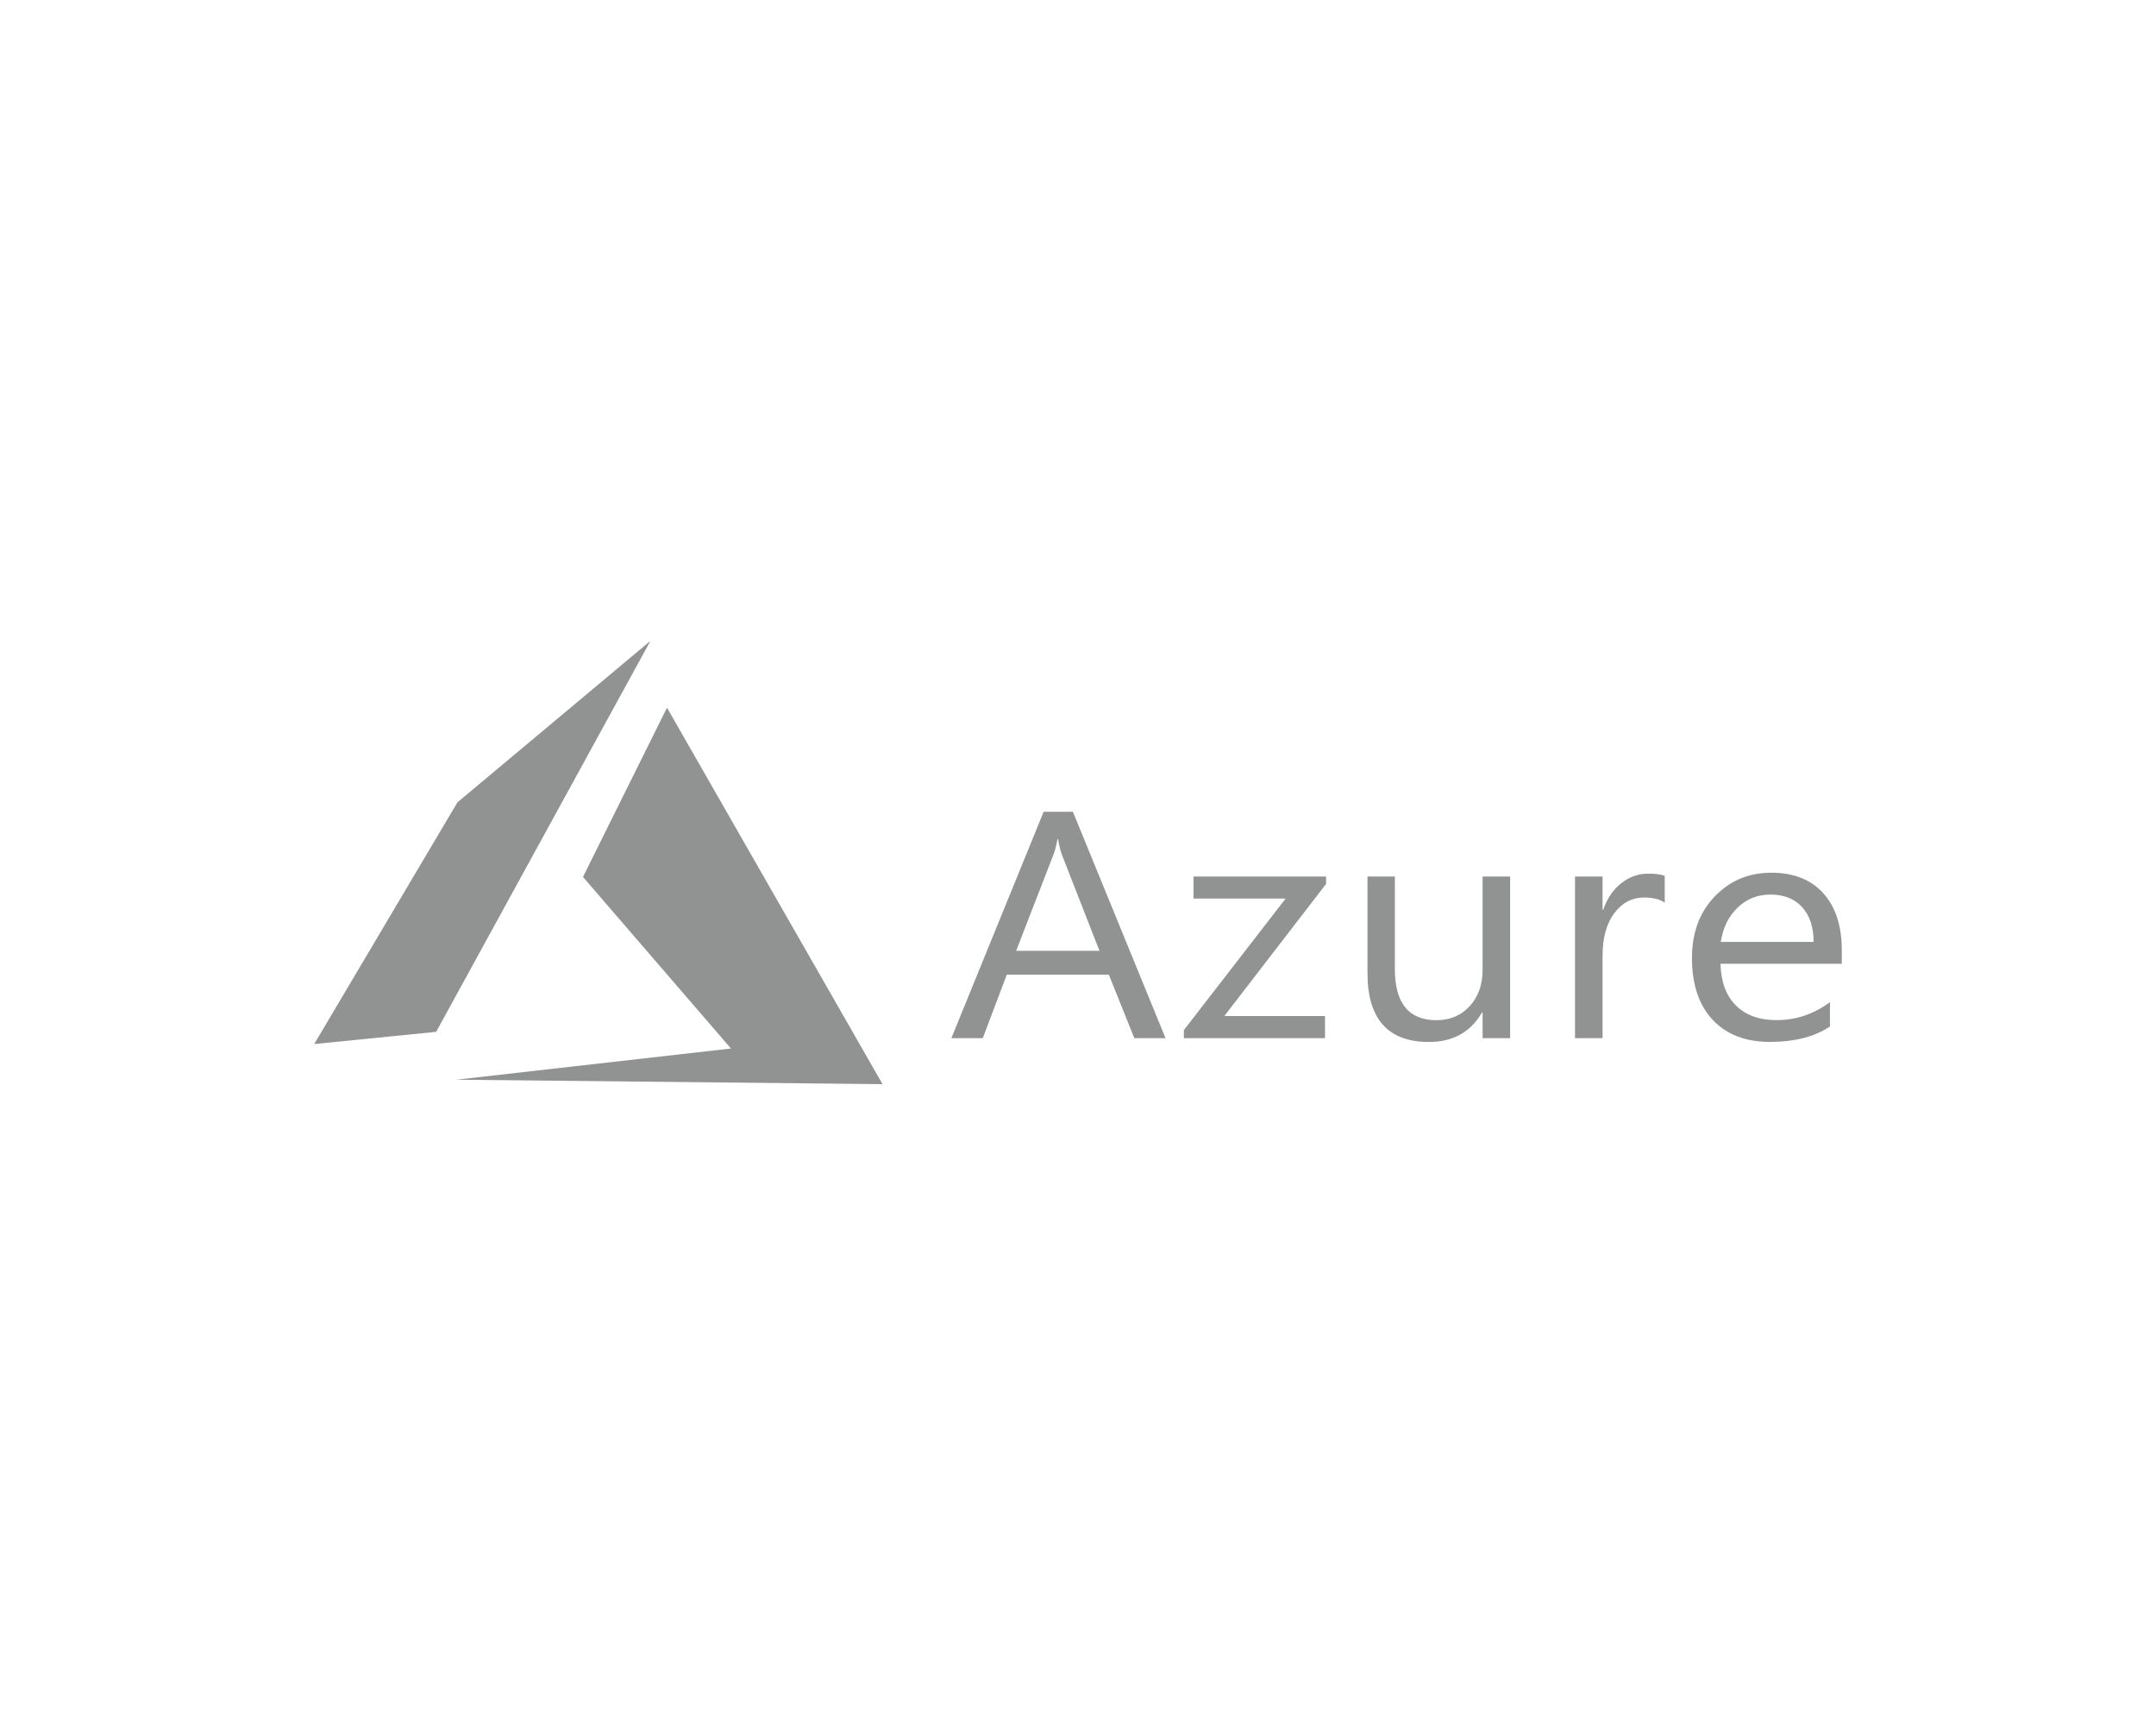 <?xml version="1.0" encoding="UTF-8"?>
<svg id="Capa_2" data-name="Capa 2" xmlns="http://www.w3.org/2000/svg" viewBox="0 0 300 240">
  <defs>
    <style>
      .cls-1 {
        fill: none;
      }

      .cls-2 {
        fill: #919292;
      }
    </style>
  </defs>
  <g id="Capa_1-2" data-name="Capa 1">
    <rect class="cls-1" width="300" height="240"/>
    <g>
      <polygon class="cls-2" points="81.12 122.01 101.71 145.88 63.49 150.22 122.8 150.84 92.81 98.46 81.12 122.01"/>
      <polygon class="cls-2" points="63.65 111.63 43.72 145.26 60.69 143.56 90.51 89.16 63.65 111.63"/>
      <path class="cls-2" d="M145.22,112.94h0l-12.84,31.5h4.37l3.34-8.83h14.2l3.55,8.83h4.34l-12.89-31.5h-4.06Zm-3.83,19.35l5.21-13.42c.2-.51,.38-1.22,.54-2.11h.09c.17,.97,.34,1.67,.51,2.11l5.25,13.42h-11.61Z"/>
      <path class="cls-2" d="M206.3,134.91c0,2.09-.61,3.79-1.82,5.1-1.2,1.29-2.73,1.93-4.6,1.93-3.86,0-5.79-2.37-5.79-7.12v-12.87h-3.81v13.44c0,6.38,2.85,9.58,8.55,9.58,3.33,0,5.79-1.36,7.38-4.09h.09v3.56h3.83v-22.49h-3.83v12.96Z"/>
      <path class="cls-2" d="M256.28,132.21c0-3.38-.86-6.03-2.57-7.93s-4.13-2.86-7.26-2.86h0c-3.13,0-5.75,1.11-7.87,3.32-2.1,2.2-3.15,5.05-3.15,8.54,0,3.7,.97,6.58,2.9,8.63,1.93,2.04,4.58,3.05,7.96,3.05s6.24-.72,8.34-2.15v-3.38c-2.26,1.67-4.73,2.5-7.43,2.5-2.4,0-4.28-.68-5.65-2.04-1.37-1.36-2.09-3.29-2.15-5.8h16.88v-1.89Zm-16.84-1.16c.3-1.96,1.07-3.55,2.34-4.77,1.26-1.22,2.79-1.82,4.6-1.82s3.32,.58,4.37,1.74c1.06,1.16,1.6,2.77,1.61,4.85h-12.91Z"/>
      <polygon class="cls-2" points="166.07 125.02 178.89 125.02 164.73 143.32 164.73 144.44 184.37 144.44 184.37 141.36 170.36 141.36 184.52 122.98 184.52 121.95 166.07 121.95 166.07 125.02"/>
      <path class="cls-2" d="M225.58,122.89c-1.12,.88-1.95,2.11-2.5,3.69h-.09v-4.63h-3.83v22.49h3.83v-11.47c0-2.5,.55-4.48,1.64-5.93,1.11-1.45,2.48-2.17,4.11-2.17,1.26,0,2.23,.24,2.9,.72v-3.73c-.53-.21-1.29-.31-2.29-.31-1.39,0-2.64,.45-3.76,1.34Z"/>
    </g>
  </g>
</svg>